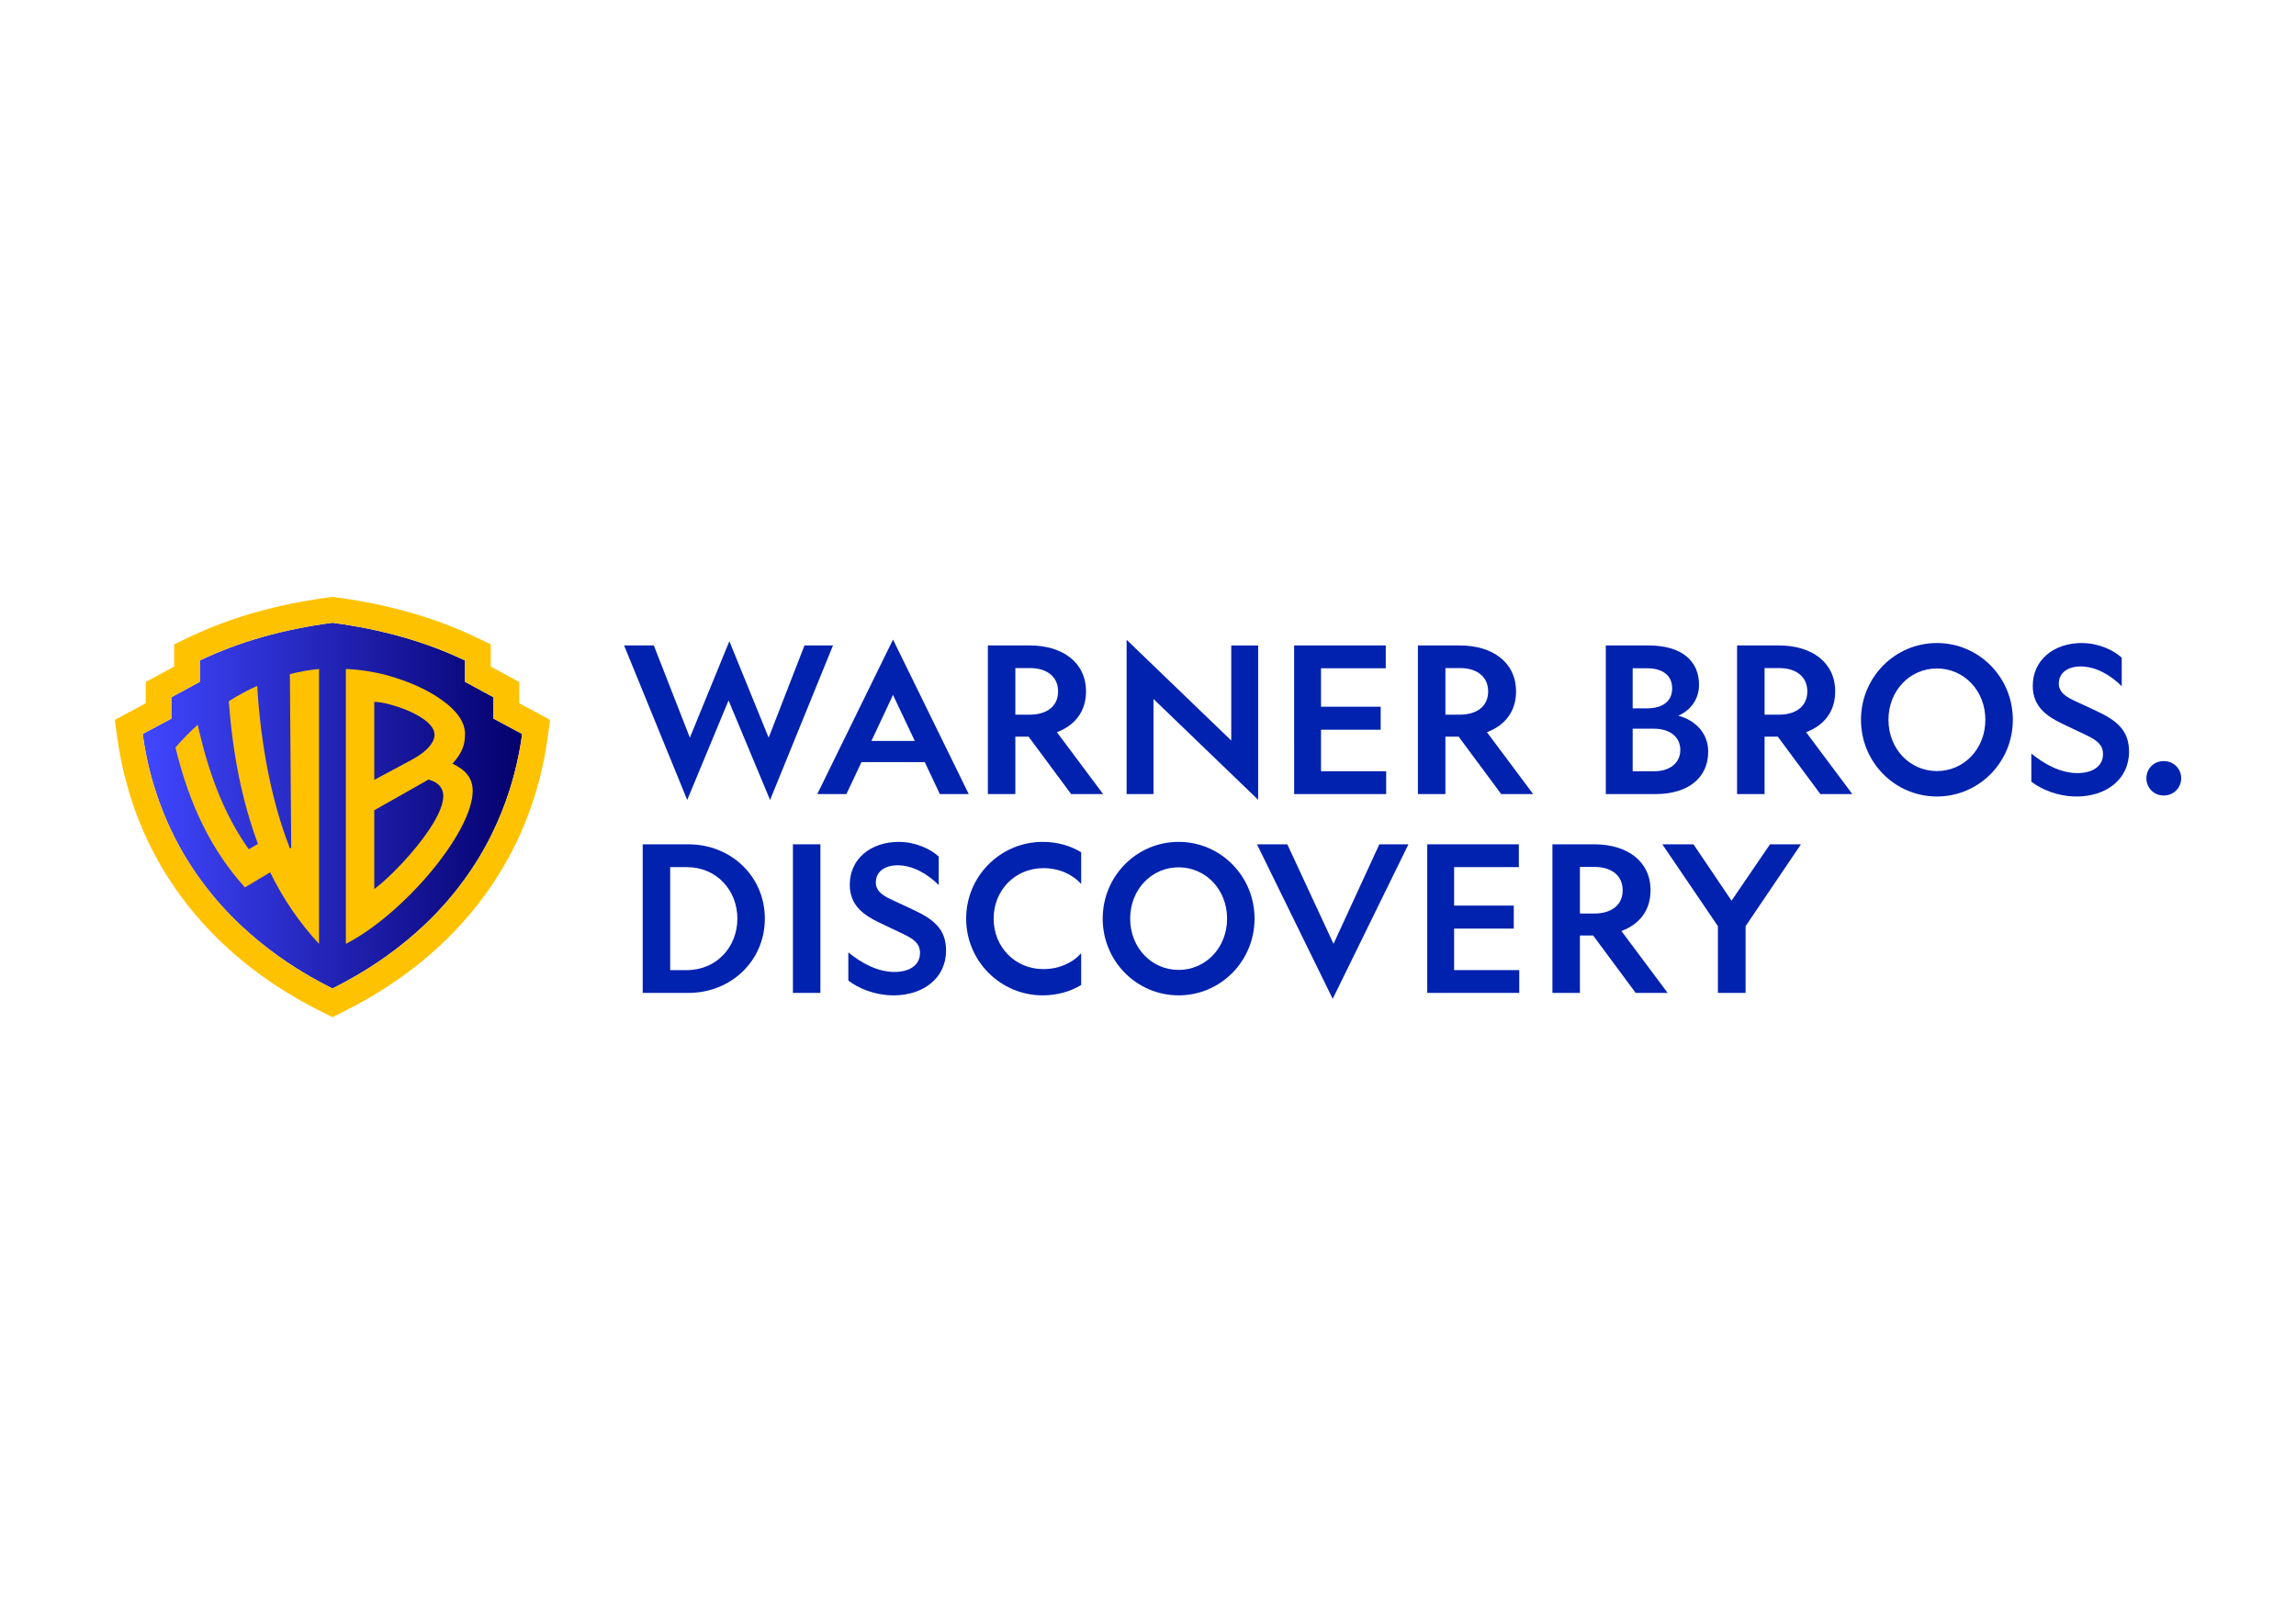 <svg width="200" height="140" viewBox="0 0 200 140" fill="none" xmlns="http://www.w3.org/2000/svg">
<g clip-path="url(#clip0_1280_517)">
<path d="M59.862 69.692L54.365 56.232H56.954L60.093 64.265L63.533 55.86L66.956 64.265L70.077 56.232H72.56L67.08 69.692L63.462 61.02L59.862 69.692Z" fill="#0022AF"/>
<path d="M84.385 69.178H81.867L80.555 66.394H75.04L73.728 69.178H71.192L77.789 55.718L84.385 69.178ZM75.909 64.549H79.686L77.788 60.541L75.909 64.549Z" fill="#0022AF"/>
<path d="M88.445 69.177H86.051V56.232H89.704C92.559 56.232 94.599 57.705 94.599 60.24C94.599 61.996 93.623 63.202 92.063 63.787L96.088 69.177H93.304L89.598 64.177H88.445L88.445 69.177ZM88.445 62.261H89.705C91.177 62.261 92.169 61.534 92.169 60.24C92.169 58.928 91.177 58.201 89.705 58.201H88.445V62.261Z" fill="#0022AF"/>
<path d="M125.906 69.177H123.512V56.232H127.165C130.02 56.232 132.059 57.705 132.059 60.24C132.059 61.996 131.084 63.202 129.523 63.787L133.549 69.177H130.765L127.059 64.177H125.906L125.906 69.177ZM125.906 62.261H127.165C128.637 62.261 129.63 61.534 129.63 60.24C129.63 58.928 128.637 58.201 127.165 58.201H125.906V62.261Z" fill="#0022AF"/>
<path d="M107.252 56.233H109.593V69.674L100.478 60.896V69.177H98.137V55.736L107.252 64.514V56.233Z" fill="#0022AF"/>
<path d="M112.731 56.232H120.711V58.218H115.072V61.57H120.268V63.574H115.072V67.192H120.747V69.177H112.732L112.731 56.232Z" fill="#0022AF"/>
<path d="M139.878 56.232H143.602C146.492 56.232 148 57.58 148 59.655C148 60.985 147.184 61.925 146.191 62.35C147.663 62.74 148.798 63.858 148.798 65.489C148.798 67.776 147.025 69.178 144.223 69.178H139.878L139.878 56.232ZM143.46 61.712C144.808 61.712 145.659 61.109 145.659 59.974C145.659 58.821 144.808 58.218 143.46 58.218H142.219V61.711L143.46 61.712ZM144.081 67.192C145.446 67.192 146.368 66.482 146.368 65.33C146.368 64.195 145.446 63.485 144.081 63.485H142.219V67.192H144.081Z" fill="#0022AF"/>
<path d="M153.708 69.177H151.313V56.232H154.966C157.822 56.232 159.861 57.705 159.861 60.24C159.861 61.996 158.885 63.202 157.325 63.787L161.35 69.177H158.566L154.86 64.177H153.707L153.708 69.177ZM153.708 62.261H154.967C156.439 62.261 157.432 61.534 157.432 60.24C157.432 58.928 156.439 58.201 154.967 58.201H153.708V62.261Z" fill="#0022AF"/>
<path d="M175.335 62.705C175.335 66.394 172.391 69.39 168.721 69.39C165.05 69.39 162.106 66.393 162.106 62.705C162.106 59.016 165.05 56.02 168.721 56.02C172.391 56.02 175.335 59.016 175.335 62.705ZM164.5 62.705C164.5 65.258 166.38 67.174 168.72 67.174C171.061 67.174 172.941 65.258 172.941 62.705C172.941 60.151 171.061 58.236 168.72 58.236C166.38 58.236 164.5 60.151 164.5 62.705Z" fill="#0022AF"/>
<path d="M180.954 67.351C182.266 67.351 183.188 66.766 183.188 65.702C183.188 64.869 182.638 64.496 181.822 64.088L179.659 63.06C178.258 62.386 177.07 61.553 177.07 59.744C177.07 57.492 178.914 56.02 181.326 56.02C182.798 56.02 184.11 56.64 184.819 57.296V59.779C183.826 58.786 182.531 58.059 181.237 58.059C180.155 58.059 179.339 58.591 179.339 59.548C179.339 60.258 179.854 60.63 180.563 60.984L182.585 61.924C184.464 62.793 185.457 63.68 185.457 65.489C185.457 67.9 183.454 69.39 180.9 69.39C179.251 69.39 177.797 68.769 176.945 68.095V65.648C178.081 66.57 179.482 67.351 180.954 67.351Z" fill="#0022AF"/>
<path d="M190 67.794C190 68.645 189.326 69.301 188.493 69.301H188.457C187.624 69.301 186.968 68.645 186.968 67.794C186.968 66.96 187.624 66.305 188.457 66.305H188.493C189.326 66.305 190 66.961 190 67.794Z" fill="#0022AF"/>
<path d="M137.623 86.501H135.229V73.556H138.882C141.737 73.556 143.776 75.028 143.776 77.564C143.776 79.319 142.801 80.525 141.24 81.111L145.266 86.501H142.482L138.776 81.501H137.623L137.623 86.501ZM137.623 79.585H138.882C140.354 79.585 141.347 78.858 141.347 77.564C141.347 76.252 140.354 75.525 138.882 75.525H137.623V79.585Z" fill="#0022AF"/>
<path d="M124.324 73.556H132.304V75.542H126.665V78.894H131.861V80.898H126.665V84.515H132.34V86.501H124.324L124.324 73.556Z" fill="#0022AF"/>
<path d="M109.282 80.029C109.282 83.718 106.338 86.714 102.667 86.714C98.997 86.714 96.053 83.718 96.053 80.029C96.053 76.341 98.997 73.344 102.667 73.344C106.338 73.344 109.282 76.341 109.282 80.029ZM98.447 80.029C98.447 82.583 100.327 84.498 102.667 84.498C105.008 84.498 106.888 82.582 106.888 80.029C106.888 77.476 105.009 75.56 102.667 75.56C100.327 75.56 98.447 77.476 98.447 80.029Z" fill="#0022AF"/>
<path d="M59.974 73.556C63.663 73.556 66.624 76.34 66.624 80.029C66.624 83.717 63.663 86.501 59.974 86.501H55.984V73.556H59.974ZM58.379 75.543V84.516H59.815C62.422 84.516 64.231 82.494 64.231 80.029C64.231 77.564 62.421 75.543 59.832 75.543H58.379Z" fill="#0022AF"/>
<path d="M71.464 73.556V86.501H69.07V73.556H71.464Z" fill="#0022AF"/>
<path d="M77.905 84.675C79.218 84.675 80.14 84.09 80.14 83.026C80.14 82.193 79.59 81.82 78.774 81.413L76.611 80.384C75.21 79.71 74.022 78.877 74.022 77.068C74.022 74.816 75.866 73.344 78.278 73.344C79.75 73.344 81.061 73.965 81.771 74.621V77.103C80.778 76.111 79.483 75.383 78.189 75.383C77.107 75.383 76.291 75.915 76.291 76.873C76.291 77.582 76.805 77.955 77.514 78.309L79.536 79.25C81.416 80.119 82.409 81.005 82.409 82.814C82.409 85.225 80.405 86.715 77.851 86.715C76.202 86.715 74.748 86.094 73.897 85.421V82.974C75.032 83.895 76.433 84.675 77.905 84.675Z" fill="#0022AF"/>
<path d="M94.179 83.044V85.81C93.221 86.395 92.069 86.714 90.827 86.714C87.139 86.714 84.16 83.718 84.16 80.029C84.16 76.34 87.139 73.344 90.827 73.344C92.068 73.344 93.221 73.663 94.179 74.248V77.014C93.416 76.163 92.246 75.632 90.881 75.632C88.433 75.632 86.554 77.547 86.554 80.029C86.554 82.512 88.433 84.427 90.881 84.427C92.246 84.427 93.416 83.895 94.179 83.044Z" fill="#0022AF"/>
<path d="M109.493 73.556H112.136L116.161 82.228L120.151 73.556H122.686L116.09 87.016L109.493 73.556Z" fill="#0022AF"/>
<path d="M149.643 86.501V80.685L144.802 73.556H147.515L150.831 78.468L154.183 73.556H156.878L152.055 80.685V86.501H149.643Z" fill="#0022AF"/>
<path d="M45.487 63.945C45.236 65.668 44.425 71.296 40.309 76.819C36.122 82.507 30.617 85.267 28.956 86.116C27.295 85.267 21.79 82.507 17.603 76.819C13.487 71.296 12.677 65.667 12.425 63.945L14.926 62.604V60.743L17.404 59.401V57.541C20.833 55.906 24.61 54.831 28.956 54.254C33.301 54.831 37.079 55.907 40.507 57.541V59.401L42.986 60.743V62.604L45.487 63.945Z" fill="url(#paint0_linear_1280_517)"/>
<path d="M45.225 61.267V59.413L42.747 58.071V56.131L41.475 55.526C37.862 53.803 33.868 52.653 29.26 52.041L28.959 52L28.658 52.041C24.05 52.653 20.055 53.803 16.443 55.526L15.172 56.131V58.071L12.693 59.413V61.267L10 62.712L10.213 64.251C10.926 69.416 12.809 74.09 15.807 78.146C18.837 82.245 22.926 85.599 27.962 88.115L28.959 88.614L29.956 88.115C34.992 85.599 39.081 82.245 42.111 78.146C45.108 74.09 46.992 69.416 47.705 64.251L47.918 62.712L45.225 61.267ZM45.487 63.945C45.236 65.668 44.425 71.296 40.309 76.819C36.122 82.507 30.617 85.267 28.956 86.116C27.295 85.267 21.79 82.507 17.603 76.819C13.487 71.295 12.677 65.667 12.425 63.945L14.926 62.604V60.743L17.404 59.401V57.541C20.833 55.906 24.61 54.831 28.956 54.254C33.301 54.831 37.079 55.906 40.507 57.541V59.401L42.986 60.743V62.604L45.487 63.945Z" fill="#FFC200"/>
<path d="M25.252 58.729L25.367 73.856L25.26 73.919C23.658 69.871 22.704 64.82 22.403 59.754C21.617 60.108 20.782 60.545 19.927 61.087C20.273 65.683 21.058 69.704 22.469 73.521L21.671 73.984C19.554 71.02 18.171 67.415 17.222 63.139C16.568 63.726 15.919 64.384 15.285 65.121C16.526 70.254 18.479 74.143 21.334 77.308L23.535 75.993C24.613 78.239 26.127 80.456 27.791 82.228V58.28C26.944 58.363 26.106 58.509 25.252 58.729Z" fill="#FFC200"/>
<path d="M39.417 66.527C40.314 65.534 40.505 64.812 40.505 63.938C40.505 62.701 39.483 61.6 37.997 60.654C37.099 60.083 35.725 59.391 33.72 58.832C32.567 58.522 31.364 58.334 30.127 58.28V82.228C35.161 79.637 41.145 72.536 41.175 68.924C41.184 67.819 40.601 67.097 39.417 66.527ZM32.602 61.144C33.842 61.144 37.851 62.412 37.851 64.013C37.851 64.59 37.342 65.417 35.756 66.25L32.602 67.941V61.144ZM35.727 74.425C35.018 75.242 33.858 76.487 32.602 77.457V70.586C32.602 70.586 37.152 68.025 37.319 67.916C38.681 68.261 38.612 69.263 38.612 69.367C38.611 70.629 37.321 72.582 35.727 74.425Z" fill="#FFC200"/>
</g>
<defs>
<linearGradient id="paint0_linear_1280_517" x1="12.425" y1="70.185" x2="45.487" y2="70.185" gradientUnits="userSpaceOnUse">
<stop stop-color="#4047FF"/>
<stop offset="1" stop-color="#04006C"/>
</linearGradient>
<clipPath id="clip0_1280_517">
<rect width="180" height="36.614" fill="white" transform="translate(10 52)"/>
</clipPath>
</defs>
</svg>
